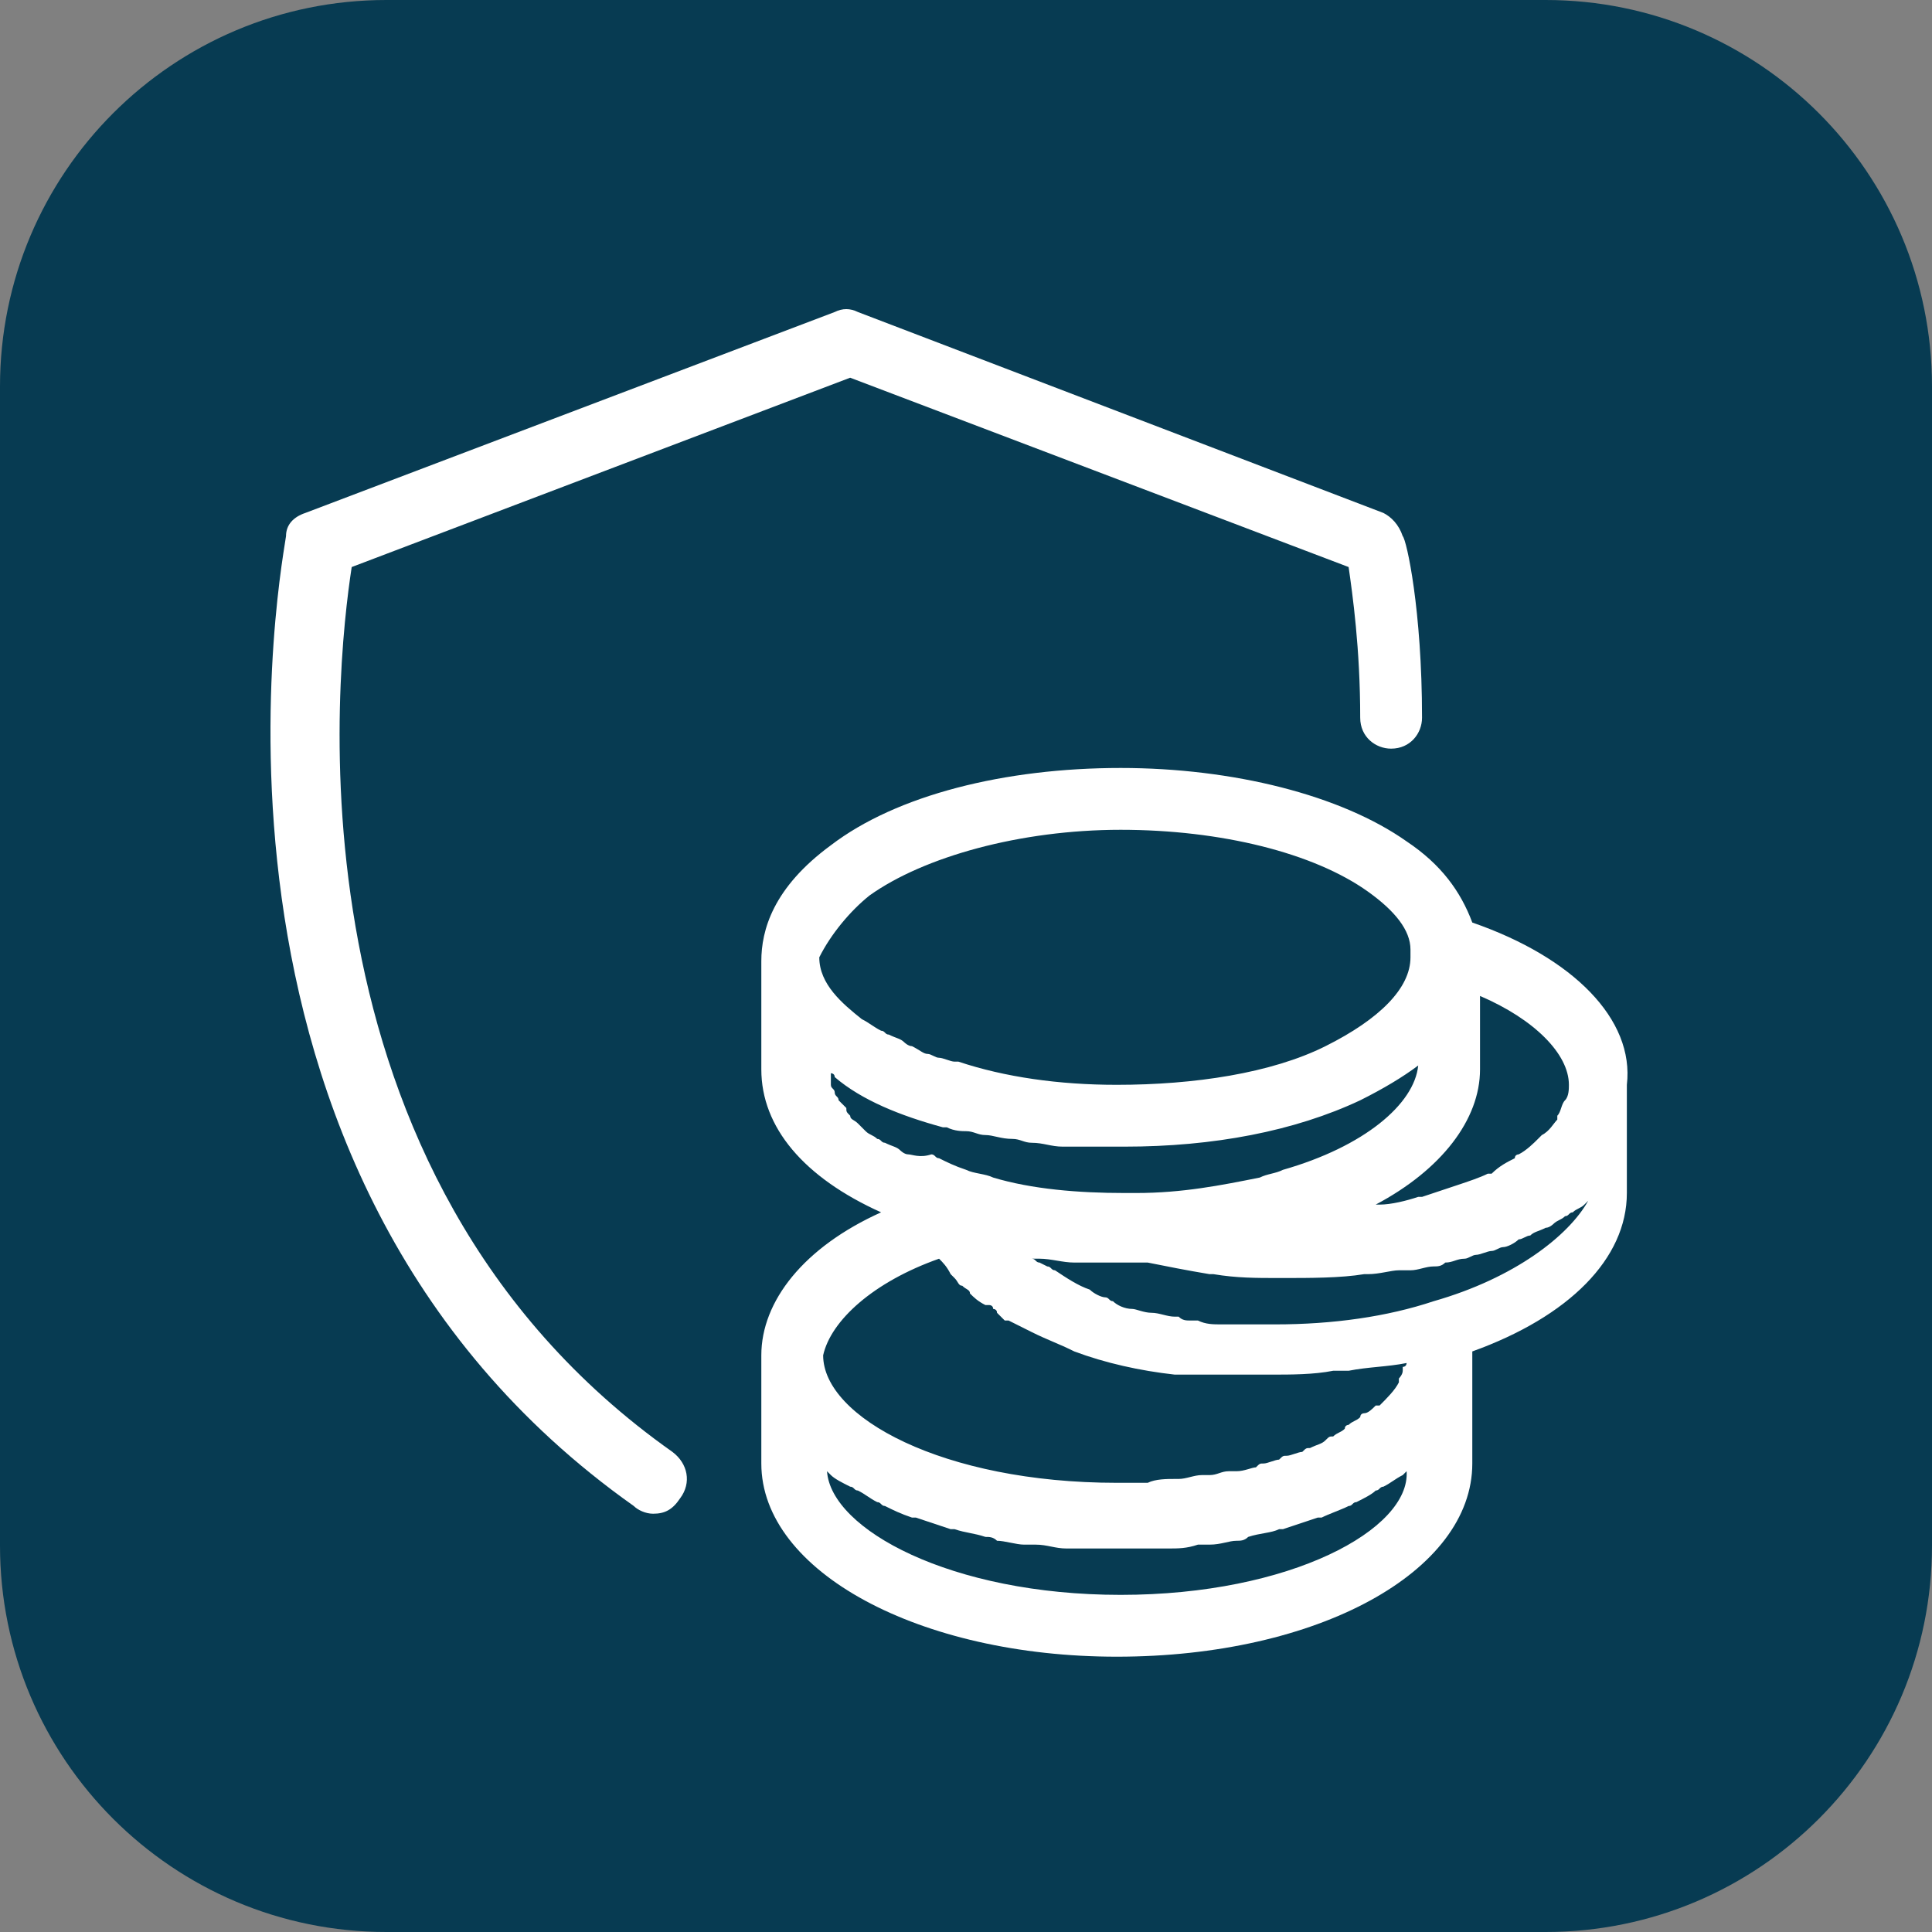 <svg width="50" height="50" viewBox="0 0 50 50" fill="none" xmlns="http://www.w3.org/2000/svg">
<rect x="0" y="0" width="50" height="50" fill="#808080" stroke="none"/>
<path d="M0 10C0 4.477 4.477 0 10 0H40C45.523 0 50 4.477 50 10V40C50 45.523 45.523 50 40 50H10C4.477 50 0 45.523 0 40V10Z" fill="#073B52"/>
<path d="M9.102 14.675L22.002 9.775L34.902 14.675C35.002 15.375 35.202 16.775 35.202 18.575C35.202 19.075 35.602 19.375 36.002 19.375C36.502 19.375 36.802 18.975 36.802 18.575C36.802 15.775 36.402 13.975 36.302 13.875C36.202 13.575 36.002 13.375 35.802 13.275L22.202 8.075C22.002 7.975 21.802 7.975 21.602 8.075L7.902 13.275C7.602 13.375 7.402 13.575 7.402 13.875C7.402 14.075 4.102 30.275 16.402 38.975C16.502 39.075 16.702 39.175 16.902 39.175C17.202 39.175 17.402 39.075 17.602 38.775C17.902 38.375 17.802 37.875 17.402 37.575C7.202 30.375 8.702 17.275 9.102 14.675Z" fill="white"/>
<path d="M38.103 23.875C37.803 23.075 37.303 22.375 36.403 21.775C34.703 20.575 31.903 19.875 29.003 19.875C26.003 19.875 23.203 20.575 21.503 21.875C20.003 22.975 19.703 24.075 19.703 24.875V27.675C19.703 29.175 20.803 30.475 22.803 31.375C20.803 32.275 19.703 33.675 19.703 35.075V37.875C19.703 40.675 23.803 42.875 28.903 42.875C34.103 42.875 38.103 40.675 38.103 37.875V35.075V34.975C40.603 34.075 42.103 32.575 42.103 30.875V28.075C42.303 26.375 40.703 24.775 38.103 23.875ZM40.603 28.075C40.603 28.175 40.603 28.375 40.503 28.475C40.403 28.575 40.403 28.775 40.303 28.875C40.303 28.875 40.303 28.875 40.303 28.975C40.203 29.075 40.103 29.275 39.903 29.375C39.903 29.375 39.903 29.375 39.803 29.475C39.703 29.575 39.503 29.775 39.303 29.875C39.303 29.875 39.203 29.875 39.203 29.975C39.003 30.075 38.803 30.175 38.603 30.375H38.503C38.303 30.475 38.003 30.575 37.703 30.675C37.403 30.775 37.103 30.875 36.803 30.975C36.803 30.975 36.803 30.975 36.703 30.975C36.403 31.075 36.003 31.175 35.703 31.175H35.603C37.303 30.275 38.303 28.975 38.303 27.675V25.775C39.703 26.375 40.603 27.275 40.603 28.075ZM23.503 29.875C23.403 29.875 23.303 29.775 23.303 29.775C23.203 29.675 23.103 29.675 22.903 29.575C22.803 29.575 22.803 29.475 22.703 29.475C22.603 29.375 22.503 29.375 22.403 29.275C22.303 29.175 22.303 29.175 22.203 29.075C22.103 28.975 22.003 28.975 22.003 28.875C21.903 28.775 21.903 28.775 21.903 28.675C21.803 28.575 21.803 28.575 21.703 28.475C21.703 28.375 21.603 28.375 21.603 28.275C21.603 28.175 21.503 28.175 21.503 28.075C21.503 27.975 21.503 27.975 21.503 27.875V27.775C21.503 27.775 21.603 27.775 21.603 27.875C22.303 28.475 23.303 28.875 24.403 29.175H24.503C24.703 29.275 24.903 29.275 25.003 29.275C25.203 29.275 25.303 29.375 25.503 29.375C25.703 29.375 25.903 29.475 26.203 29.475C26.403 29.475 26.503 29.575 26.703 29.575C27.003 29.575 27.203 29.675 27.503 29.675C27.603 29.675 27.803 29.675 27.903 29.675C28.303 29.675 28.703 29.675 29.103 29.675C31.403 29.675 33.503 29.275 35.203 28.475C35.803 28.175 36.303 27.875 36.703 27.575C36.603 28.575 35.303 29.675 33.203 30.275C33.003 30.375 32.803 30.375 32.603 30.475C31.603 30.675 30.603 30.875 29.403 30.875H29.103C27.903 30.875 26.703 30.775 25.703 30.475C25.503 30.375 25.203 30.375 25.003 30.275C24.703 30.175 24.503 30.075 24.303 29.975C24.203 29.975 24.203 29.875 24.103 29.875C23.803 29.975 23.603 29.875 23.503 29.875ZM22.503 23.175C23.903 22.175 26.403 21.475 29.003 21.475C31.603 21.475 34.003 22.075 35.403 23.075C36.103 23.575 36.503 24.075 36.503 24.575C36.503 24.675 36.503 24.675 36.503 24.775C36.503 25.575 35.703 26.375 34.303 27.075L34.603 27.875L34.303 27.075C32.903 27.775 30.903 28.075 28.903 28.075C27.403 28.075 26.003 27.875 24.803 27.475H24.703C24.603 27.475 24.403 27.375 24.303 27.375C24.203 27.375 24.103 27.275 24.003 27.275C23.903 27.275 23.803 27.175 23.603 27.075C23.503 27.075 23.403 26.975 23.403 26.975C23.303 26.875 23.203 26.875 23.003 26.775C22.903 26.775 22.903 26.675 22.803 26.675C22.603 26.575 22.503 26.475 22.303 26.375C21.803 25.975 21.203 25.475 21.203 24.775C21.503 24.175 22.003 23.575 22.503 23.175ZM24.303 32.575C24.403 32.675 24.503 32.775 24.603 32.975L24.703 33.075C24.803 33.175 24.803 33.275 24.903 33.275C25.003 33.375 25.103 33.375 25.103 33.475C25.203 33.575 25.303 33.675 25.503 33.775C25.503 33.775 25.503 33.775 25.603 33.775C25.603 33.775 25.703 33.775 25.703 33.875C25.703 33.875 25.803 33.875 25.803 33.975L26.003 34.175H26.103C26.303 34.275 26.503 34.375 26.703 34.475C27.103 34.675 27.403 34.775 27.803 34.975C28.603 35.275 29.503 35.475 30.403 35.575C30.503 35.575 30.503 35.575 30.603 35.575H30.703C30.903 35.575 31.003 35.575 31.103 35.575C31.103 35.575 31.103 35.575 31.203 35.575C31.203 35.575 31.303 35.575 31.403 35.575C31.603 35.575 31.903 35.575 32.103 35.575C32.403 35.575 32.603 35.575 32.903 35.575C33.403 35.575 34.003 35.575 34.503 35.475C34.603 35.475 34.703 35.475 34.903 35.475C35.403 35.375 35.903 35.375 36.403 35.275C36.403 35.275 36.403 35.375 36.303 35.375V35.475C36.303 35.575 36.203 35.675 36.203 35.675C36.203 35.675 36.203 35.675 36.203 35.775C36.103 35.975 35.903 36.175 35.703 36.375C35.703 36.375 35.703 36.375 35.603 36.375C35.503 36.475 35.403 36.575 35.303 36.575C35.303 36.575 35.203 36.575 35.203 36.675C35.103 36.775 35.003 36.775 34.903 36.875C34.903 36.875 34.803 36.875 34.803 36.975C34.703 37.075 34.603 37.075 34.503 37.175C34.403 37.175 34.403 37.175 34.303 37.275C34.203 37.375 34.103 37.375 33.903 37.475C33.803 37.475 33.803 37.475 33.703 37.575C33.603 37.575 33.403 37.675 33.303 37.675C33.203 37.675 33.203 37.675 33.103 37.775C33.003 37.775 32.803 37.875 32.703 37.875C32.603 37.875 32.603 37.875 32.503 37.975C32.403 37.975 32.203 38.075 32.003 38.075C31.903 38.075 31.903 38.075 31.803 38.075C31.603 38.075 31.503 38.175 31.303 38.175C31.203 38.175 31.203 38.175 31.103 38.175C30.903 38.175 30.703 38.275 30.503 38.275H30.403C30.203 38.275 29.903 38.275 29.703 38.375C29.403 38.375 29.203 38.375 28.903 38.375C24.403 38.375 21.303 36.675 21.303 35.075C21.503 34.175 22.603 33.175 24.303 32.575ZM29.003 41.275C24.603 41.275 21.503 39.575 21.403 38.075L21.503 38.175C21.603 38.275 21.803 38.375 22.003 38.475C22.103 38.475 22.103 38.575 22.203 38.575C22.403 38.675 22.503 38.775 22.703 38.875C22.803 38.875 22.803 38.975 22.903 38.975C23.103 39.075 23.303 39.175 23.603 39.275H23.703C24.003 39.375 24.303 39.475 24.603 39.575H24.703C25.003 39.675 25.203 39.675 25.503 39.775C25.603 39.775 25.703 39.775 25.803 39.875C26.003 39.875 26.303 39.975 26.503 39.975C26.603 39.975 26.703 39.975 26.803 39.975C27.103 39.975 27.303 40.075 27.603 40.075C27.703 40.075 27.803 40.075 27.803 40.075C28.203 40.075 28.503 40.075 28.903 40.075C29.303 40.075 29.603 40.075 30.003 40.075C30.103 40.075 30.203 40.075 30.203 40.075C30.503 40.075 30.703 40.075 31.003 39.975C31.103 39.975 31.203 39.975 31.303 39.975C31.603 39.975 31.803 39.875 32.003 39.875C32.103 39.875 32.203 39.875 32.303 39.775C32.603 39.675 32.903 39.675 33.103 39.575H33.203C33.503 39.475 33.803 39.375 34.103 39.275H34.203C34.403 39.175 34.703 39.075 34.903 38.975C35.003 38.975 35.003 38.875 35.103 38.875C35.303 38.775 35.503 38.675 35.603 38.575C35.703 38.575 35.703 38.475 35.803 38.475C36.003 38.375 36.103 38.275 36.303 38.175L36.403 38.075C36.503 39.575 33.403 41.275 29.003 41.275ZM37.103 33.675C35.903 34.075 34.503 34.275 33.003 34.275C32.803 34.275 32.503 34.275 32.303 34.275H32.203C32.003 34.275 31.803 34.275 31.603 34.275C31.403 34.275 31.203 34.275 31.003 34.175H30.903H30.803C30.703 34.175 30.603 34.175 30.503 34.075H30.403C30.203 34.075 30.003 33.975 29.803 33.975C29.603 33.975 29.403 33.875 29.303 33.875C29.103 33.875 28.903 33.775 28.803 33.675C28.703 33.675 28.703 33.575 28.603 33.575C28.503 33.575 28.303 33.475 28.203 33.375C27.903 33.275 27.603 33.075 27.303 32.875C27.203 32.875 27.203 32.775 27.103 32.775L26.903 32.675C26.803 32.675 26.803 32.575 26.703 32.575C26.803 32.575 26.803 32.575 26.903 32.575C27.203 32.575 27.503 32.675 27.803 32.675C28.003 32.675 28.103 32.675 28.303 32.675C28.603 32.675 29.003 32.675 29.403 32.675C29.503 32.675 29.503 32.675 29.603 32.675H29.703C30.203 32.775 30.703 32.875 31.303 32.975H31.403C32.003 33.075 32.503 33.075 33.103 33.075C33.103 33.075 33.103 33.075 33.203 33.075C33.903 33.075 34.703 33.075 35.303 32.975H35.403C35.703 32.975 36.003 32.875 36.203 32.875C36.303 32.875 36.403 32.875 36.503 32.875C36.703 32.875 36.903 32.775 37.103 32.775C37.203 32.775 37.303 32.775 37.403 32.675C37.603 32.675 37.703 32.575 37.903 32.575C38.003 32.575 38.103 32.475 38.203 32.475C38.303 32.475 38.503 32.375 38.603 32.375C38.703 32.375 38.803 32.275 38.903 32.275C39.003 32.275 39.203 32.175 39.303 32.075C39.403 32.075 39.503 31.975 39.603 31.975C39.703 31.875 39.803 31.875 40.003 31.775C40.103 31.775 40.203 31.675 40.203 31.675C40.303 31.575 40.403 31.575 40.503 31.475C40.603 31.475 40.603 31.375 40.703 31.375C40.803 31.275 40.903 31.275 41.003 31.175L41.103 31.075C40.603 31.975 39.203 33.075 37.103 33.675Z" fill="white"/>
</svg>
